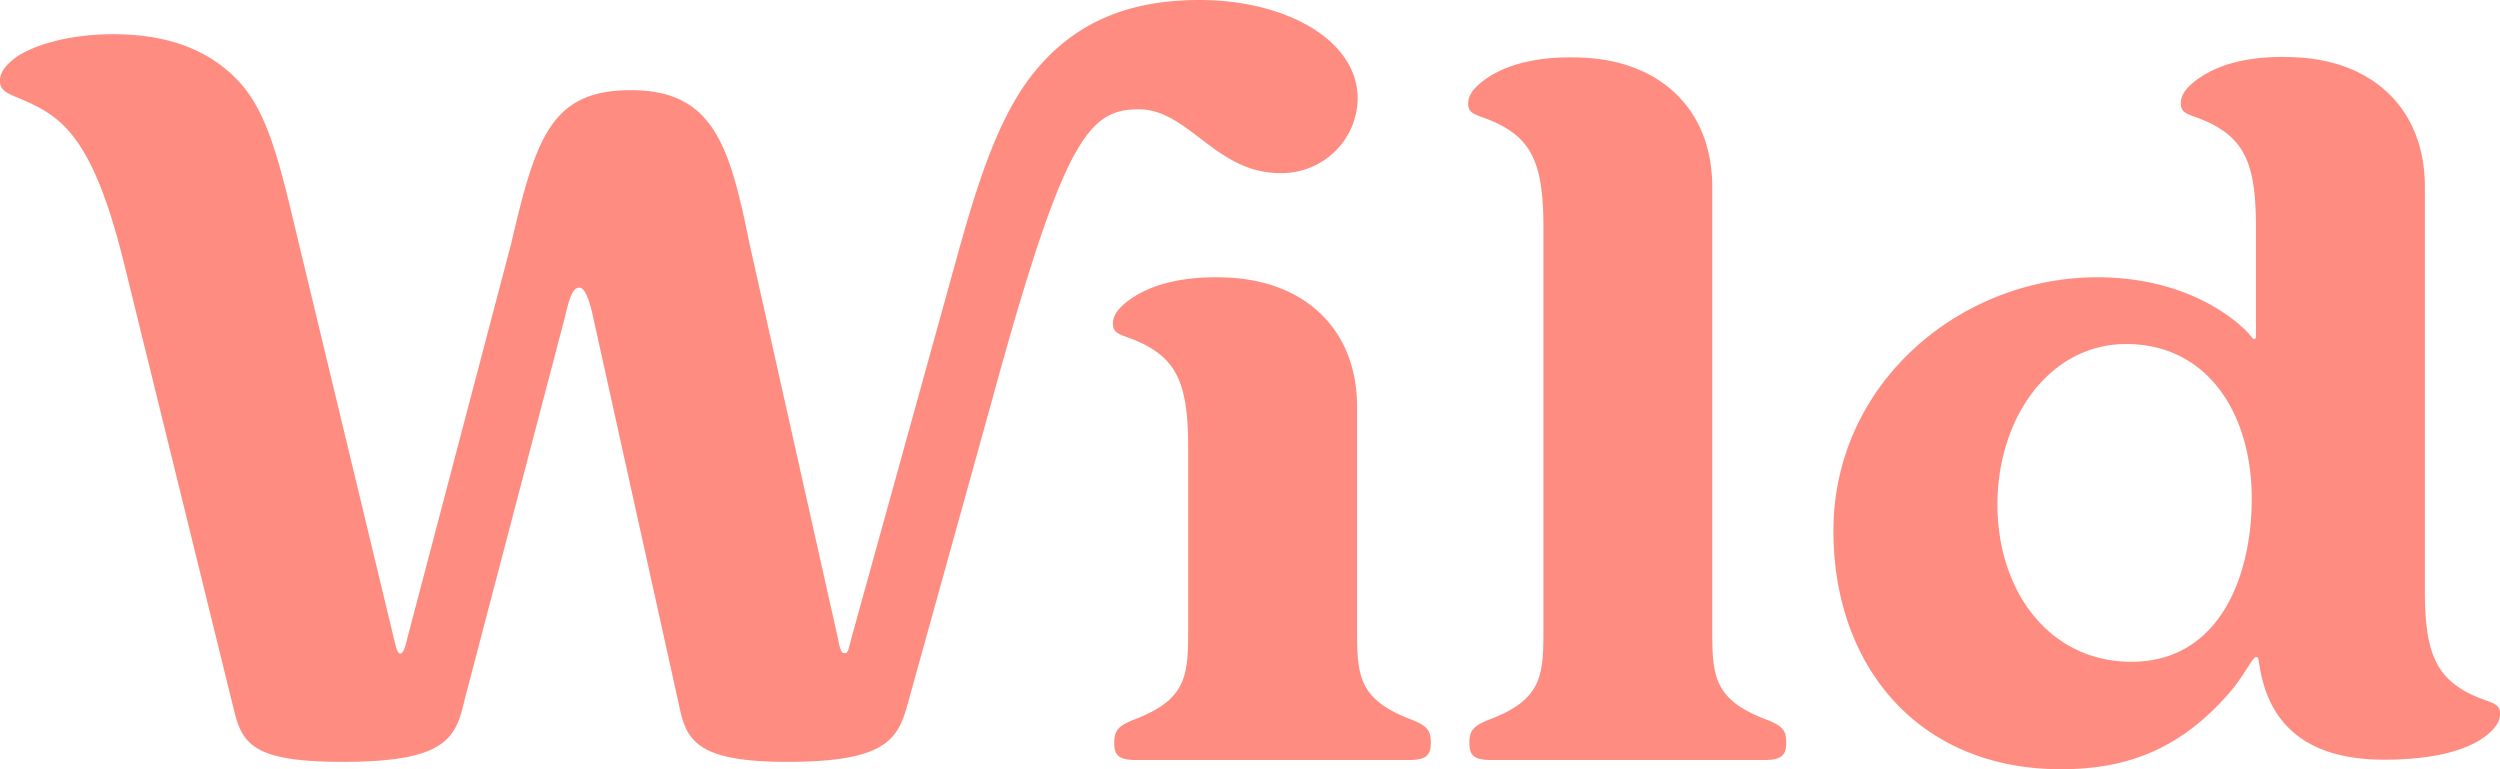 <svg xmlns="http://www.w3.org/2000/svg" class="CoreHeaderLogo__svg" preserveaspectratio="xMidYMid meet" role="presentation" viewBox="0 0 130 40">
<path fill="#FF8C80" d="M128.216 35.963c-1.624-.912-2.123-2.24-2.123-5.273V9.707c0-4.055-2.715-6.528-6.66-6.724-3.017-.164-4.54.657-5.269 1.218-.729.561-.761.958-.761 1.186 0 .662.66.53 1.788 1.154 1.624.913 2.119 2.244 2.119 5.273v5.67c0 .1-.064.265-.229.037-.459-.598-3.05-3.102-8.022-3.102-7.159 0-13.721 5.538-13.721 13.187C95.338 34.595 99.713 40 107.17 40c3.412 0 6.164-1.022 8.714-3.923.761-.858 1.256-1.911 1.421-1.911.166 0 .133.164.202.524.431 2.605 2.055 4.813 6.462 4.813 3.013 0 4.54-.657 5.27-1.218.729-.561.761-.958.761-1.186.005-.643-.66-.52-1.784-1.136zm-17.386-1.55c-4.243 0-6.962-3.65-6.962-8.175s2.72-8.348 6.696-8.348c4.173 0 6.526 3.535 6.526 8.051 0 3.992-1.656 8.471-6.26 8.471zm-17.946 4.219c0 .625-.234.889-1.128.889H77.539c-.918 0-1.129-.264-1.129-.89 0-.624.166-.889 1.129-1.25 2.72-1.058 2.72-2.34 2.72-4.812V11.833c0-3.03-.5-4.384-2.124-5.274-1.128-.624-1.789-.492-1.789-1.154 0-.228.032-.625.761-1.186.73-.56 2.252-1.368 5.27-1.218 3.944.197 6.66 2.669 6.66 6.724V32.57c0 2.473 0 3.754 2.719 4.813.963.36 1.128.593 1.128 1.25zm-18.482 0c0 .625-.23.889-1.124.889H59.07c-.917 0-1.128-.264-1.128-.89 0-.624.165-.889 1.128-1.25 2.715-1.058 2.715-2.34 2.715-4.812v-9.296c0-3.034-.495-4.384-2.119-5.273-1.128-.63-1.793-.497-1.793-1.154 0-.233.037-.63.766-1.186.73-.557 2.252-1.369 5.27-1.223 3.939.2 6.659 2.673 6.659 6.724v11.404c0 2.472 0 3.754 2.72 4.812.949.365 1.114.598 1.114 1.255zM59.222 5.684c-2.615 0-3.908 1.482-7.655 15.194l-4.306 15.51c-.532 1.974-.996 3.229-6.33 3.229-4.64 0-5.237-1.086-5.604-2.87l-4.503-20.34c-.202-.912-.431-1.45-.697-1.45-.266 0-.459.265-.73 1.45l-5.237 19.98c-.459 1.975-.917 3.23-6.329 3.23-4.641 0-5.237-.912-5.668-2.705l-5.733-23.3C4.94 7.609 3.449 6.313 1.793 5.469.665 4.91 0 4.876 0 4.215c0-.228.037-.625.766-1.186.73-.561 2.582-1.25 5.104-1.25 2.523 0 4.843.63 6.531 2.44 1.624 1.716 2.22 4.617 3.21 8.736l4.87 20.24c.166.724.235.788.331.788.096 0 .202-.063.367-.789l5.402-20.527c1.29-5.537 2.087-7.978 6.229-7.978 4.274 0 5.136 2.87 6.163 7.978L43.56 33.14c.128.69.197.822.362.822.165 0 .165-.064.362-.822l5.504-19.865c1.192-4.32 2.293-7.48 4.077-9.625C55.95 1.145 58.703 0 62.38 0 66.757 0 70.6 2.012 70.6 5.14a3.918 3.918 0 01-1.19 2.743A3.96 3.96 0 0166.623 9c-3.39.046-4.802-3.316-7.403-3.316z"></path>
</svg>